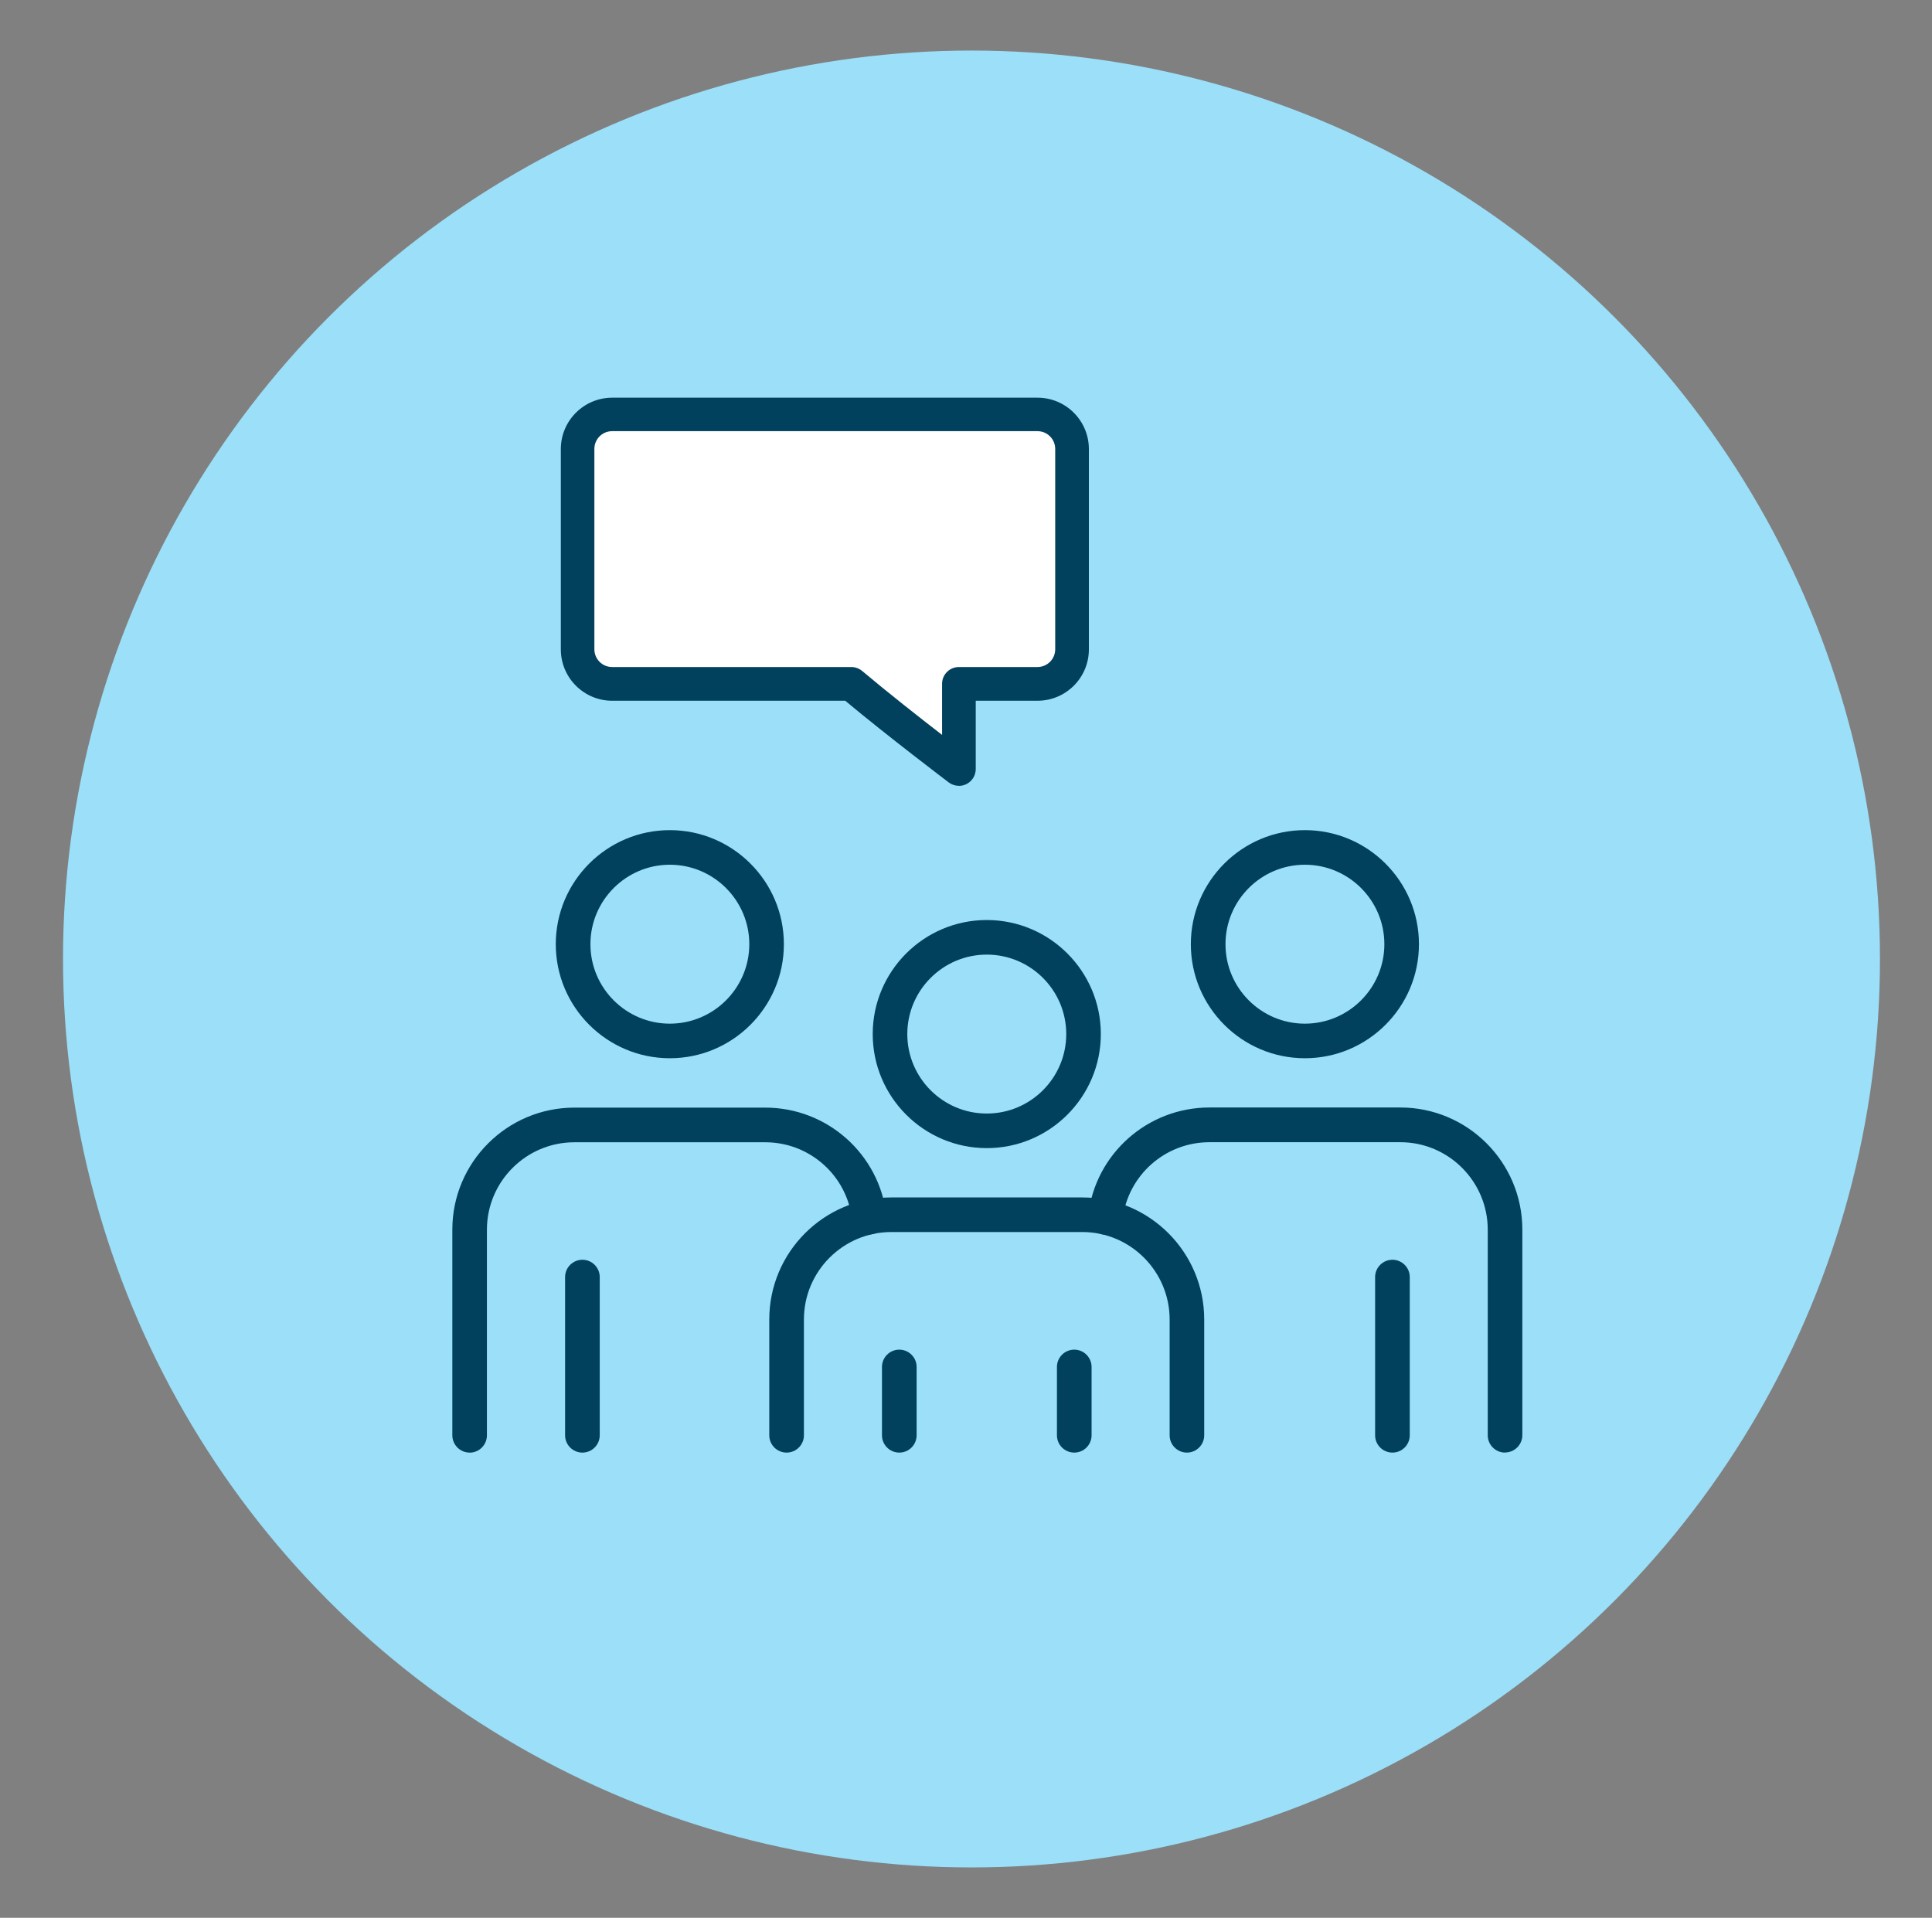 <?xml version="1.0" encoding="UTF-8"?><svg id="Layer_1" xmlns="http://www.w3.org/2000/svg" width="313.38" height="311.09" viewBox="0 0 313.38 311.09"><rect x="0" y="0" width="313.38" height="311.09" fill="#808080" stroke="none"/><defs><style>.cls-1{fill:#fff;}.cls-2{fill:#01415d;}.cls-3{fill:#9bdff9;}</style></defs><circle class="cls-3" cx="157.58" cy="155.56" r="147.36"/><path class="cls-2" d="M76.18,235.63c-1.55,0-2.81-1.26-2.81-2.81v-33.35c0-10.92,8.88-19.8,19.8-19.8h30.96c10.02,0,18.47,7.5,19.65,17.44.18,1.54-.92,2.94-2.46,3.12-1.55.18-2.94-.92-3.12-2.46-.84-7.11-6.89-12.48-14.07-12.48h-30.96c-7.82,0-14.19,6.36-14.19,14.19v33.35c0,1.55-1.26,2.81-2.81,2.81Z"/><path class="cls-2" d="M94.47,235.63c-1.55,0-2.81-1.26-2.81-2.81v-25.66c0-1.55,1.26-2.81,2.81-2.81s2.81,1.26,2.81,2.81v25.66c0,1.55-1.26,2.81-2.81,2.81Z"/><path class="cls-2" d="M108.65,171.66c-10.2,0-18.5-8.3-18.5-18.5s8.3-18.5,18.5-18.5,18.5,8.3,18.5,18.5-8.3,18.5-18.5,18.5ZM108.65,140.27c-7.1,0-12.88,5.78-12.88,12.89s5.78,12.89,12.88,12.89,12.89-5.78,12.89-12.89-5.78-12.89-12.89-12.89Z"/><path class="cls-2" d="M244.13,235.63c-1.55,0-2.81-1.26-2.81-2.81v-33.35c0-7.82-6.36-14.19-14.18-14.19h-30.96c-7.19,0-13.25,5.38-14.09,12.51-.18,1.54-1.56,2.64-3.12,2.46-1.54-.18-2.64-1.58-2.46-3.12,1.17-9.97,9.62-17.48,19.67-17.48h30.96c10.91,0,19.79,8.88,19.79,19.8v33.35c0,1.55-1.26,2.81-2.81,2.81Z"/><path class="cls-2" d="M225.86,235.63c-1.55,0-2.81-1.26-2.81-2.81v-25.66c0-1.55,1.26-2.81,2.81-2.81s2.81,1.26,2.81,2.81v25.66c0,1.55-1.26,2.81-2.81,2.81Z"/><path class="cls-2" d="M211.66,171.66c-10.2,0-18.5-8.3-18.5-18.5s8.3-18.5,18.5-18.5,18.5,8.3,18.5,18.5-8.3,18.5-18.5,18.5ZM211.66,140.27c-7.1,0-12.88,5.78-12.88,12.89s5.78,12.89,12.88,12.89,12.89-5.78,12.89-12.89-5.78-12.89-12.89-12.89Z"/><path class="cls-2" d="M192.53,235.63c-1.55,0-2.81-1.26-2.81-2.81v-18.78c0-7.82-6.36-14.19-14.17-14.19h-30.96c-7.82,0-14.19,6.36-14.19,14.19v18.78c0,1.55-1.26,2.81-2.81,2.81s-2.81-1.26-2.81-2.81v-18.78c0-10.92,8.88-19.8,19.8-19.8h30.96c10.91,0,19.79,8.88,19.79,19.8v18.78c0,1.55-1.26,2.81-2.81,2.81Z"/><path class="cls-2" d="M145.87,235.63c-1.55,0-2.81-1.26-2.81-2.81v-11.08c0-1.55,1.26-2.81,2.81-2.81s2.81,1.26,2.81,2.81v11.08c0,1.55-1.26,2.81-2.81,2.81Z"/><path class="cls-2" d="M174.25,235.63c-1.55,0-2.81-1.26-2.81-2.81v-11.08c0-1.55,1.26-2.81,2.81-2.81s2.81,1.26,2.81,2.81v11.08c0,1.55-1.26,2.81-2.81,2.81Z"/><path class="cls-2" d="M160.06,186.24c-10.2,0-18.5-8.3-18.5-18.5s8.3-18.5,18.5-18.5,18.5,8.3,18.5,18.5-8.3,18.5-18.5,18.5ZM160.06,154.85c-7.1,0-12.89,5.78-12.89,12.89s5.78,12.89,12.89,12.89,12.89-5.78,12.89-12.89-5.78-12.89-12.89-12.89Z"/><path class="cls-2" d="M155.53,127.47c-.58,0-1.16-.19-1.64-.55-.1-.08-9.96-7.54-16.79-13.25h-37.8c-4.6,0-8.33-3.74-8.33-8.33v-32.5c0-4.6,3.74-8.33,8.33-8.33h68.99c4.6,0,8.33,3.74,8.33,8.33v32.5c0,4.6-3.74,8.33-8.33,8.33h-10.02v11.08c0,1.03-.59,1.98-1.51,2.44-.38.19-.8.29-1.21.29Z"/><path class="cls-1" d="M99.29,69.94c-1.59,0-2.88,1.29-2.88,2.88v32.5c0,1.59,1.29,2.88,2.88,2.88h38.8c.64,0,1.27.23,1.76.64,3.98,3.36,9.27,7.52,12.96,10.37v-8.29c0-1.5,1.22-2.72,2.72-2.72h12.75c1.59,0,2.88-1.29,2.88-2.88v-32.5c0-1.59-1.29-2.88-2.88-2.88h-68.99Z"/></svg>